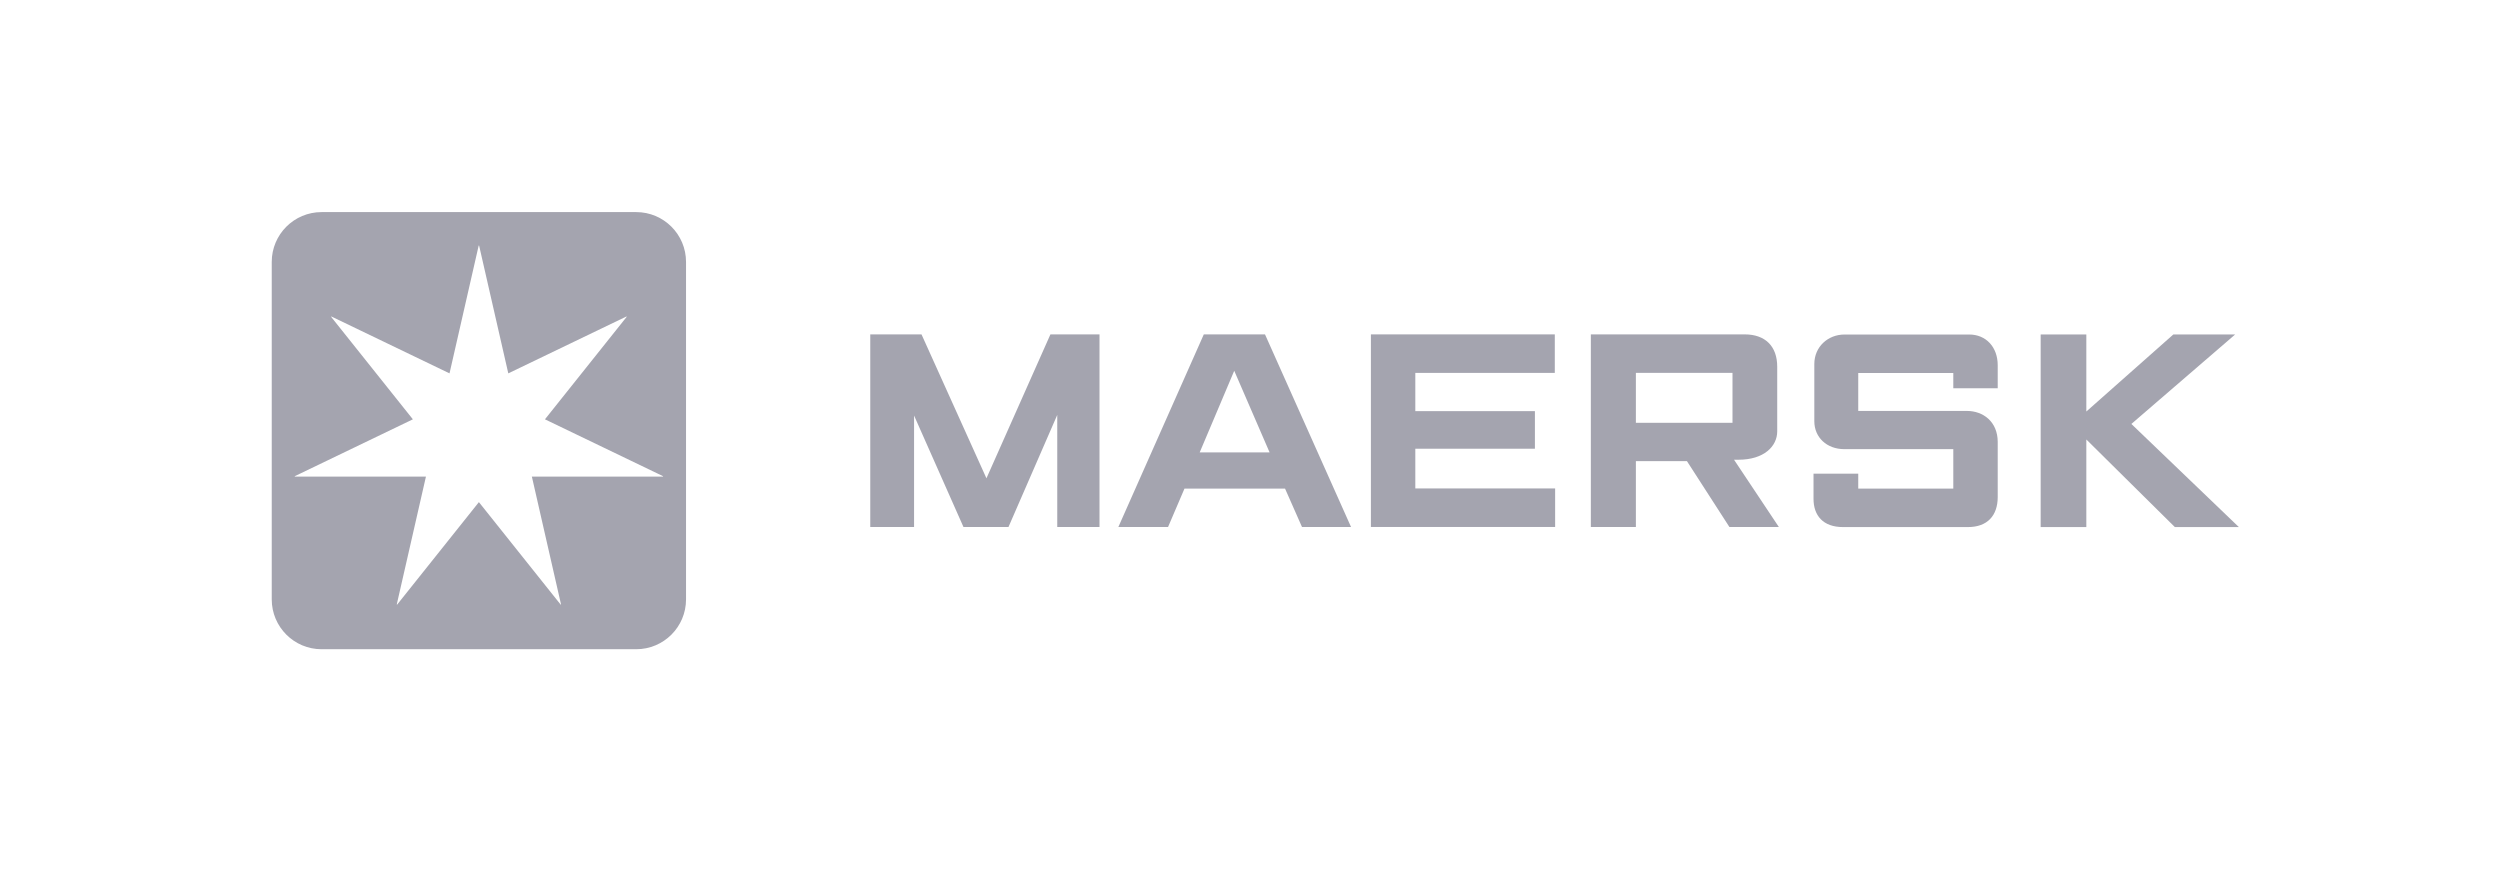 <svg width="184" height="64" viewBox="0 0 184 64" fill="none" xmlns="http://www.w3.org/2000/svg">
<path fill-rule="evenodd" clip-rule="evenodd" d="M64.051 38.785V24.611H67.823L72.602 35.203L77.311 24.611H80.924V38.785H77.814V30.539L74.225 38.785H70.91L67.275 30.584V38.785H64.051Z" fill="#A4A4AF"/>
<path fill-rule="evenodd" clip-rule="evenodd" d="M93.442 33.297L90.84 27.289L88.297 33.297H93.442ZM85.97 38.785H82.312L88.6 24.611H93.104L99.436 38.785H95.826L94.579 35.961H87.178L85.97 38.785Z" fill="#A4A4AF"/>
<path fill-rule="evenodd" clip-rule="evenodd" d="M100.898 38.785V24.611H114.433V27.445H104.167V30.26H112.969V33.026H104.167V35.949H114.458V38.785H100.898Z" fill="#A4A4AF"/>
<path fill-rule="evenodd" clip-rule="evenodd" d="M120.401 31.119H127.512V27.445H120.401V31.119ZM117.086 38.785V24.611H128.412C129.925 24.611 130.803 25.487 130.803 26.988V31.75C130.803 32.845 129.833 33.836 127.952 33.836C127.846 33.841 127.737 33.836 127.625 33.836L130.922 38.785H127.283L124.158 33.938H120.401V38.785H117.086Z" fill="#A4A4AF"/>
<path fill-rule="evenodd" clip-rule="evenodd" d="M136.767 38.793H135.645C134.18 38.793 133.475 37.946 133.475 36.714V34.862H136.767V35.959H143.763V33.057C143.763 33.057 137.019 33.057 135.738 33.057C134.457 33.057 133.534 32.196 133.534 31.001V26.793C133.534 25.52 134.539 24.62 135.761 24.62C136.982 24.62 144.934 24.62 144.934 24.62C146.174 24.62 147.032 25.545 147.032 26.883C147.032 28.219 147.032 28.574 147.032 28.574H143.763V27.454H136.767V30.245H144.769C145.95 30.245 147.032 31.027 147.032 32.531V36.577C147.032 37.955 146.268 38.793 144.838 38.793C143.408 38.793 136.767 38.793 136.767 38.793Z" fill="#A4A4AF"/>
<path fill-rule="evenodd" clip-rule="evenodd" d="M150.193 38.793V24.619H153.554V30.288L159.955 24.619H164.505L156.869 31.203L164.78 38.793H160.069L153.554 32.346V38.793H150.193Z" fill="#A4A4AF"/>
<path fill-rule="evenodd" clip-rule="evenodd" d="M46.824 47.783C48.85 47.783 50.492 46.141 50.492 44.115V19.279C50.492 17.253 48.85 15.61 46.824 15.61H23.669C21.642 15.61 20 17.253 20 19.279V44.115C20 46.141 21.642 47.783 23.669 47.783H46.824ZM46.125 23.317L40.108 30.862L48.804 35.049L48.797 35.079H39.145L41.292 44.487L41.265 44.5L35.247 36.956L29.229 44.5L29.201 44.488L31.349 35.079H21.698L21.691 35.049L30.387 30.862L24.369 23.317L24.388 23.293L33.084 27.48L35.232 18.072H35.262L37.41 27.48L46.106 23.293L46.125 23.317Z" fill="#A4A4AF"/>
</svg>

